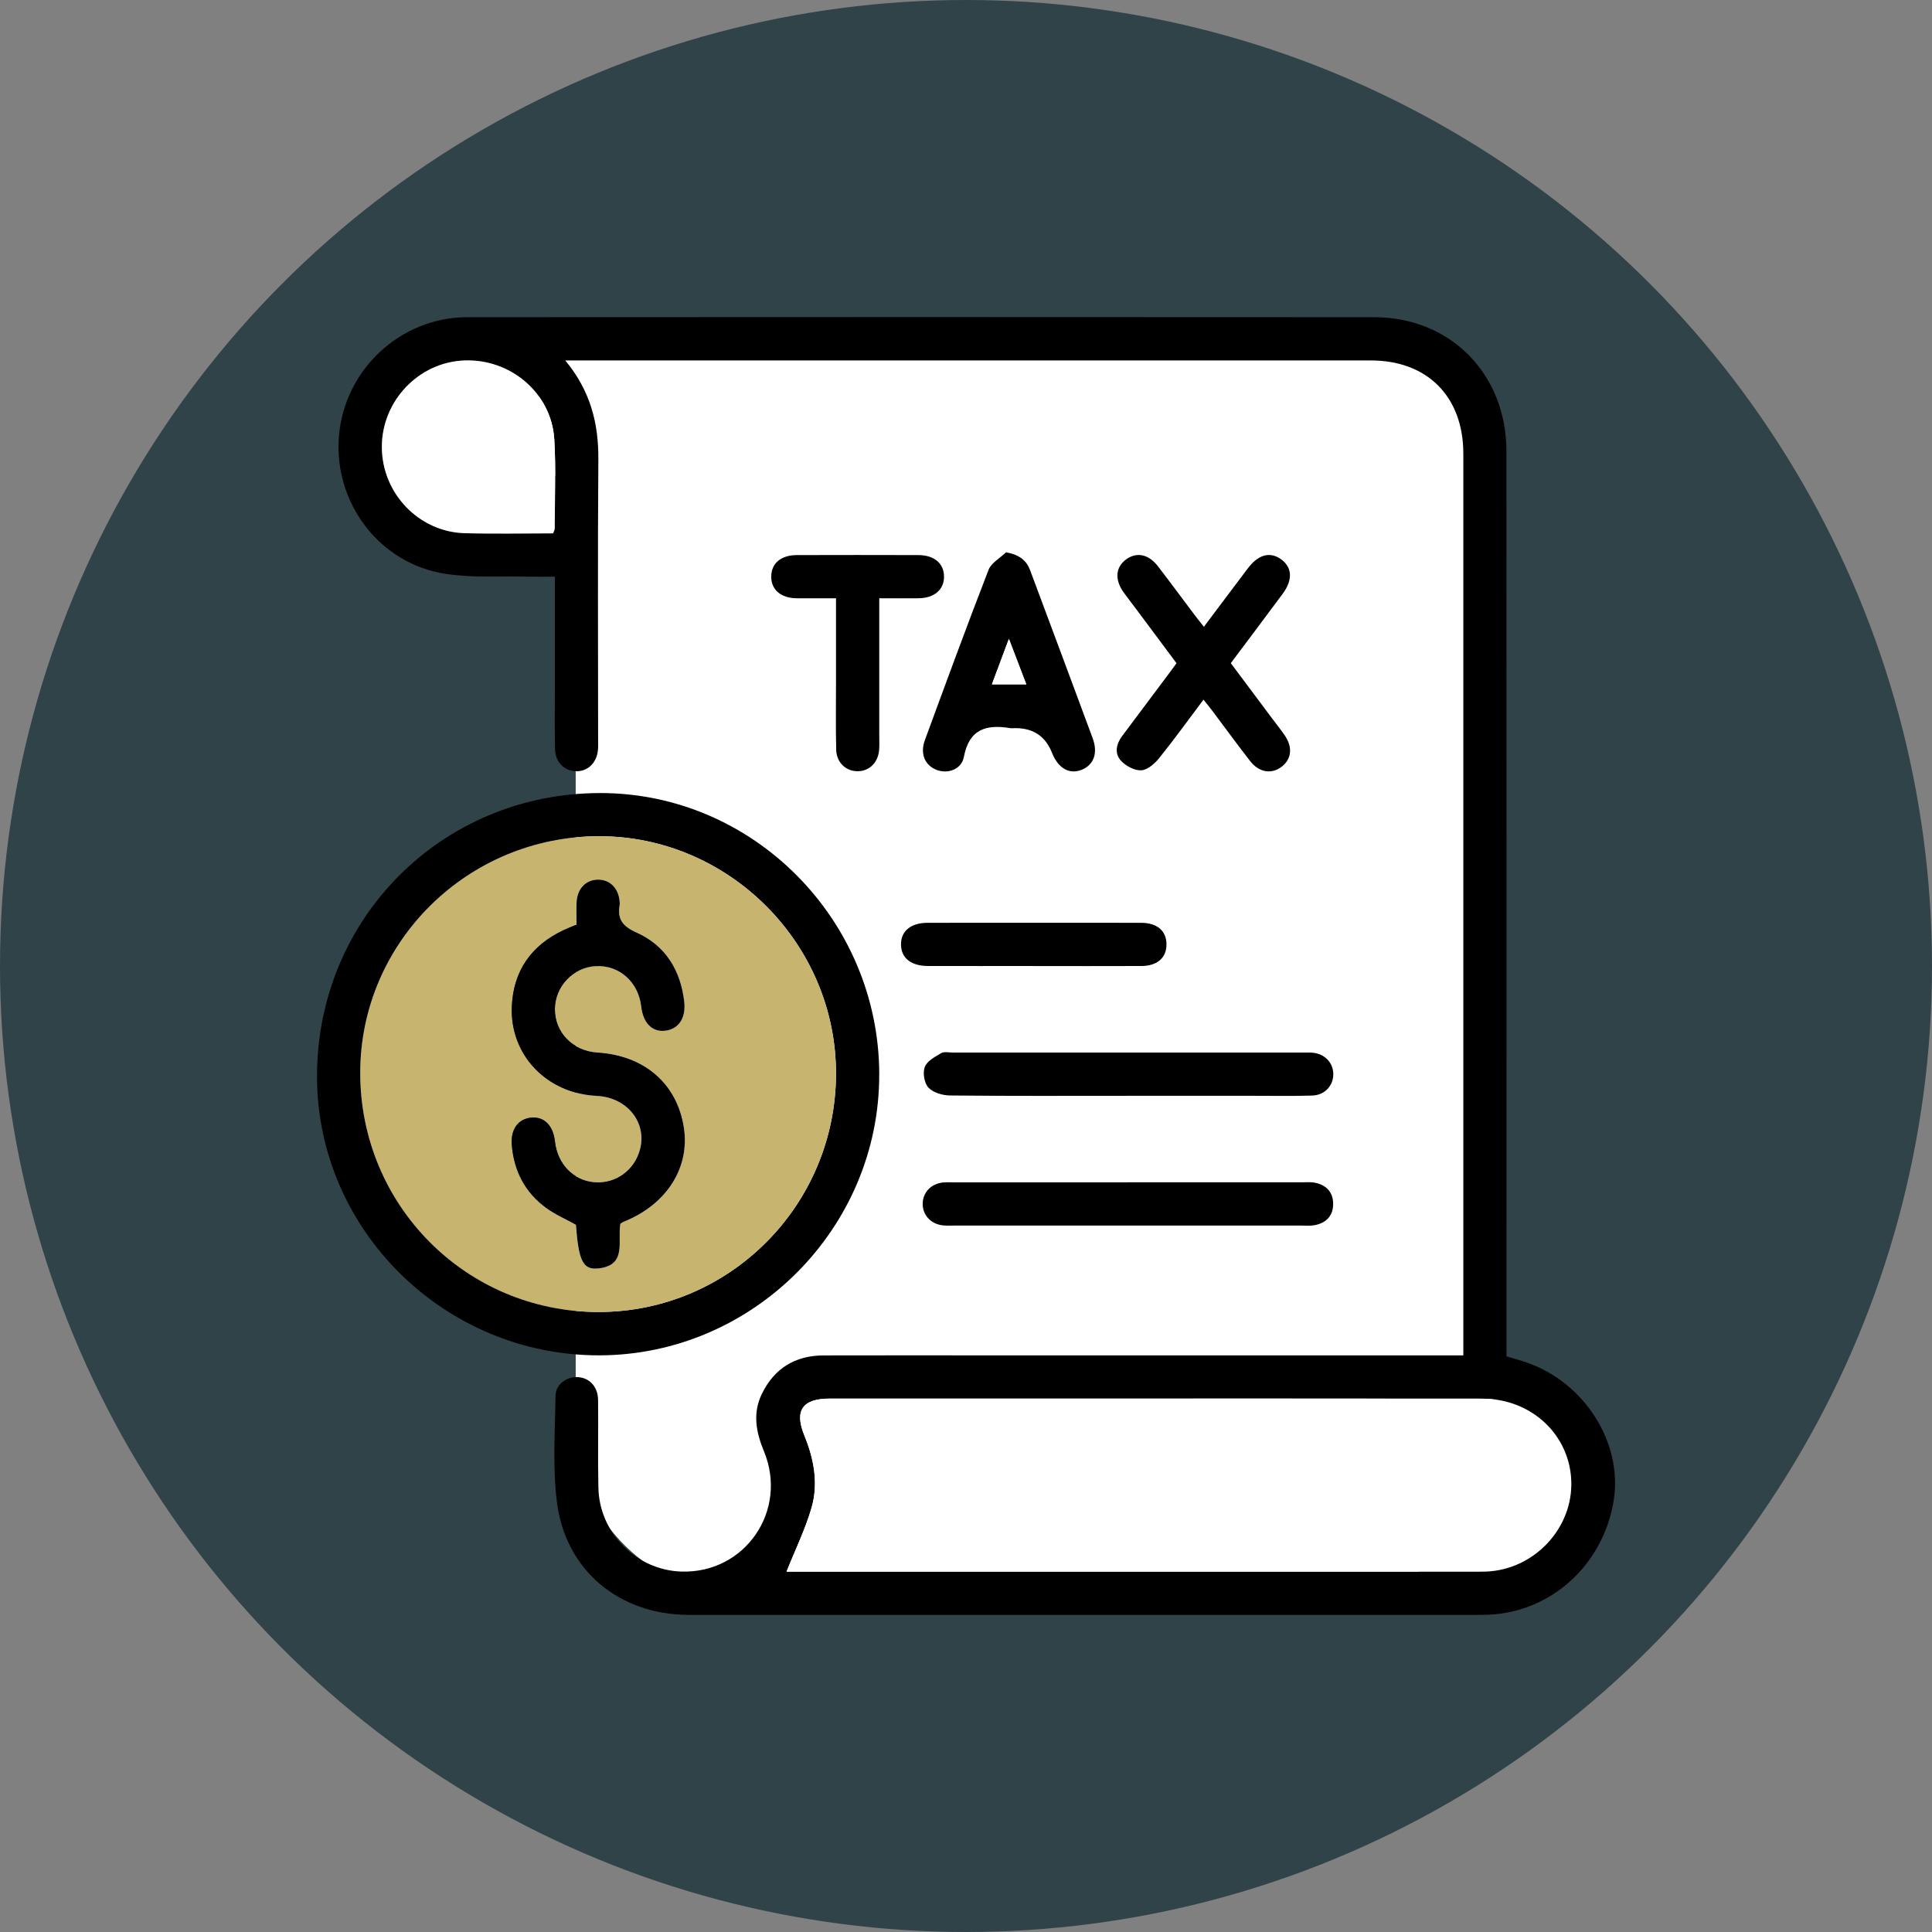 <?xml version="1.0" encoding="UTF-8"?>
<svg xmlns="http://www.w3.org/2000/svg" id="Layer_1" viewBox="0 0 480 480">
  <rect x="0" y="0" width="480" height="480" fill="#808080" stroke="none"/>
  <defs>
    <style>.cls-1{fill:#304349;}.cls-2{fill:#fff;}.cls-3{fill:#c7b46f;}</style>
  </defs>
  <circle class="cls-1" cx="240" cy="240" r="240"></circle>
  <rect class="cls-2" x="133.93" y="86.57" width="38.92" height="31.66"></rect>
  <rect class="cls-2" x="143.03" y="83.73" width="228.67" height="311.44" rx="37.51" ry="37.51"></rect>
  <path d="M140.43,89.54c6.32,7.63,8.3,15.73,8.23,24.68-.18,23.06-.06,46.12-.06,69.18,0,.9.04,1.79-.02,2.69-.21,3.35-2.5,5.62-5.52,5.52-2.91-.1-5.09-2.29-5.17-5.52-.11-4.92-.04-9.85-.04-14.78,0-9.17,0-18.35,0-28.04-2.31,0-4.49.04-6.67,0-6.81-.16-13.73.32-20.42-.69-16.45-2.47-27.92-17.65-26.55-34.23,1.35-16.49,15.27-29.53,31.85-29.54,75.11-.05,150.22-.05,225.33,0,18.98.01,32.87,14.12,32.88,33.3.03,73.55.01,147.1.01,220.65,0,1.34,0,2.68,0,4.22,1.74.53,3.42.98,5.07,1.55,14.36,4.99,23.79,19.89,21.59,34.09-2.47,15.95-15.37,27.83-30.98,28.54-1.01.05-2.01.05-3.02.05-65.26,0-130.52.02-195.77,0-17.24,0-30.62-10.98-32.79-27.92-1.12-8.7-.48-17.65-.37-26.49.03-2.87,2.82-4.85,5.58-4.66,2.9.2,4.96,2.39,5,5.69.09,7.28-.09,14.56.08,21.83.26,11.24,9.46,20.43,20.6,20.79,15.82.52,26.63-15.14,20.52-29.91-1.98-4.78-2.83-9.47-.5-14.25,3.08-6.33,8.28-9.52,15.32-9.54,13.99-.04,27.98-.01,41.98-.01,37.5,0,75,0,112.49,0h4.48v-3.7c0-73.44,0-146.88,0-220.31,0-14.18-8.92-23.18-22.97-23.18-65.37,0-130.74,0-196.11,0h-4.01ZM195.41,390.47h2.98c55.75,0,111.49,0,167.24,0,1.23,0,2.46.02,3.69-.03,11.94-.52,21.54-10.85,21.05-22.61-.48-11.5-9.98-20.32-22.08-20.33-35.37-.04-70.75-.01-106.12-.02-18.69,0-37.39,0-56.08,0-6.73,0-8.77,2.98-6.27,9.1,2.39,5.84,3.57,11.95,1.8,18.04-1.56,5.37-4.06,10.47-6.21,15.85ZM137.42,132.51c.15-.43.4-.83.4-1.22,0-7.38.33-14.78-.11-22.13-.69-11.42-10.76-20.03-22.32-19.6-11.37.42-20.55,10.05-20.52,21.53.03,11.47,9.18,21.09,20.63,21.39,7.26.19,14.53.04,21.92.04Z"></path>
  <path d="M218.44,266.9c.09,38.22-31.32,69.76-69.54,69.83-38.46.07-70.1-31.16-70.14-69.22-.04-39.27,30.94-70.37,70.21-70.48,38.07-.11,69.38,31.38,69.48,69.87ZM148.67,325.96c32.57.02,59.01-26.53,59.03-59.25.02-32.21-26.52-58.87-58.68-58.95-32.78-.08-59.5,26.3-59.52,58.76-.02,32.95,26.33,59.42,59.17,59.44Z"></path>
  <path d="M299.1,155.73c3.84-5.1,7.37-9.84,10.95-14.56,2.61-3.44,5.54-4.19,8.27-2.19,2.74,2.01,2.9,5.11.36,8.54-4.2,5.66-8.43,11.28-12.89,17.24,3.36,4.5,6.75,9.03,10.14,13.57,1.07,1.43,2.19,2.83,3.21,4.3,2.04,2.93,1.78,5.86-.61,7.78-2.5,2.01-5.69,1.57-7.92-1.3-3.23-4.15-6.32-8.4-9.48-12.6-.59-.79-1.23-1.54-2.13-2.68-3.75,4.99-7.25,9.86-11.01,14.52-1.11,1.38-2.9,2.94-4.46,3.03-1.67.09-3.84-1.08-5.04-2.39-1.67-1.82-1.15-4.19.34-6.17,4.08-5.46,8.18-10.92,12.26-16.38.33-.45.65-.9,1.21-1.67-3.33-4.47-6.72-9.01-10.1-13.55-1-1.34-2.04-2.66-3.02-4.02-2.3-3.21-2.04-6.32.66-8.26,2.6-1.86,5.54-1.25,7.85,1.75,3.07,3.99,6.05,8.04,9.08,12.06.66.88,1.36,1.73,2.34,2.98Z"></path>
  <path d="M249.93,137.21c3.38.62,5.1,2.05,6,4.46,5.2,13.89,10.38,27.8,15.53,41.71,1.37,3.7.32,6.63-2.69,7.86-3.07,1.25-5.88-.34-7.41-4.22q-2.42-6.12-9.06-6.12c-.45,0-.9.06-1.34,0-5.93-.98-10.18.24-11.49,7.16-.58,3.1-3.97,4.25-6.68,3.25-2.99-1.11-4.26-4.01-3.01-7.42,5.2-14.13,10.38-28.27,15.82-42.31.68-1.75,2.85-2.91,4.33-4.35ZM254.98,170.02c-1.45-3.78-2.72-7.11-4.32-11.3-1.61,4.3-2.87,7.68-4.22,11.3h8.54Z"></path>
  <path d="M280.02,272.25c-14.66,0-29.33.07-43.99-.08-1.84-.02-4.16-.7-5.35-1.94-1.04-1.1-1.47-3.66-.93-5.12.54-1.47,2.52-2.54,4.06-3.45.76-.45,1.97-.15,2.98-.15,28.99,0,57.98,0,86.97,0,.78,0,1.57-.04,2.35.03,2.99.29,5.07,2.42,5.14,5.21.07,2.92-2.08,5.34-5.23,5.44-4.7.15-9.4.06-14.1.06-10.63,0-21.27,0-31.9,0Z"></path>
  <path d="M280.24,293.74c14.44,0,28.88,0,43.32,0,1.01,0,2.04-.1,3.02.08,2.89.54,4.64,2.32,4.64,5.29,0,2.97-1.76,4.76-4.64,5.29-1.09.2-2.23.09-3.35.09-28.65,0-57.31,0-85.96,0-1.01,0-2.02.06-3.02-.05-2.97-.32-5.01-2.53-5.01-5.33,0-2.81,2.04-5,5.01-5.32.89-.1,1.79-.04,2.68-.04,14.44,0,28.88,0,43.32,0Z"></path>
  <path d="M218.45,148.65c0,11.72,0,22.99,0,34.27,0,1.12.06,2.24-.03,3.35-.24,3.18-2.43,5.34-5.35,5.34-2.92,0-5.24-2.16-5.32-5.34-.13-5.36-.05-10.73-.05-16.1,0-7.03,0-14.05,0-21.53-3.39,0-6.59.03-9.78,0-3.94-.05-6.33-2.13-6.31-5.4.02-3.27,2.39-5.32,6.37-5.33,10.06-.03,20.12-.03,30.18,0,3.95.01,6.36,2.08,6.38,5.32.03,3.25-2.39,5.35-6.31,5.41-3.11.04-6.23,0-9.78,0Z"></path>
  <path d="M256.74,240c-8.72,0-17.44.02-26.16,0-4.25-.01-6.69-1.98-6.73-5.32-.03-3.36,2.42-5.41,6.63-5.41,17.66-.02,35.32-.02,52.99,0,4.02,0,6.31,1.98,6.34,5.31.03,3.35-2.26,5.4-6.23,5.42-8.94.04-17.89.01-26.83.01Z"></path>
  <path class="cls-2" d="M195.41,390.47c2.15-5.39,4.65-10.48,6.21-15.85,1.76-6.09.59-12.2-1.8-18.04-2.5-6.11-.47-9.09,6.27-9.1,18.69-.01,37.39,0,56.08,0,35.37,0,70.75-.03,106.12.02,12.11.01,21.6,8.84,22.08,20.33.49,11.76-9.11,22.09-21.05,22.61-1.23.05-2.46.03-3.69.03-55.75,0-111.49,0-167.24,0h-2.98Z"></path>
  <path class="cls-2" d="M137.42,132.51c-7.39,0-14.66.16-21.92-.04-11.45-.3-20.6-9.92-20.63-21.39-.03-11.48,9.15-21.11,20.52-21.53,11.56-.42,21.63,8.18,22.32,19.6.44,7.35.12,14.75.11,22.13,0,.4-.25.79-.4,1.22Z"></path>
  <path class="cls-3" d="M148.67,325.96c-32.84-.02-59.19-26.49-59.17-59.44.02-32.46,26.73-58.84,59.52-58.76,32.16.08,58.69,26.73,58.68,58.95-.02,32.73-26.46,59.27-59.03,59.25ZM143.23,229.71c-1.13.48-2.17.88-3.17,1.35-8.02,3.75-12.49,10.07-12.9,18.88-.56,12.12,8.66,21.7,21.08,22.31,7.54.37,12.54,6.56,10.75,13.31-1.37,5.17-6.05,8.56-11.26,8.14-5.3-.42-9.23-4.46-9.87-10.15-.44-3.95-2.65-6.17-5.85-5.89-3.23.28-5.18,2.87-4.86,6.78.52,6.47,3.3,11.83,8.58,15.66,2.23,1.62,4.82,2.74,7.34,4.14.65,8.83,1.69,11.23,5.41,10.89,7.47-.68,4.84-6.9,5.65-11.14.36-.2.64-.4.95-.53,10.63-4.31,16.42-13.5,14.79-23.52-1.76-10.81-9.81-17.75-21.45-18.47-6.14-.38-10.62-4.97-10.57-10.83.05-5.59,4.51-10.3,10.08-10.62,5.86-.35,10.65,3.87,11.36,10,.49,4.18,2.75,6.44,6.03,6.03,3.29-.41,5.15-3.16,4.66-7.29-.92-7.77-4.68-13.9-11.85-17.1-3.48-1.55-4.82-3.33-4.18-6.87.04-.22,0-.45,0-.67-.21-3.4-2.4-5.65-5.44-5.6-3.04.05-5.14,2.31-5.28,5.76-.07,1.78-.01,3.57-.01,5.41Z"></path>
  <path class="cls-2" d="M254.98,170.02h-8.54c1.35-3.62,2.61-6.99,4.22-11.3,1.6,4.19,2.88,7.51,4.32,11.3Z"></path>
  <path d="M143.23,229.71c0-1.84-.06-3.63.01-5.41.13-3.45,2.23-5.71,5.28-5.76,3.05-.05,5.23,2.2,5.44,5.6.01.22.04.45,0,.67-.64,3.54.71,5.32,4.18,6.87,7.17,3.2,10.93,9.33,11.85,17.1.49,4.13-1.37,6.88-4.66,7.29-3.29.41-5.54-1.85-6.03-6.03-.71-6.13-5.5-10.35-11.36-10-5.57.33-10.03,5.03-10.08,10.62-.05,5.86,4.43,10.45,10.57,10.83,11.63.72,19.69,7.66,21.45,18.47,1.63,10.02-4.16,19.21-14.79,23.52-.31.12-.59.32-.95.53-.81,4.24,1.82,10.46-5.65,11.14-3.72.34-4.75-2.06-5.41-10.89-2.51-1.4-5.1-2.52-7.34-4.14-5.28-3.83-8.05-9.19-8.58-15.66-.32-3.91,1.63-6.5,4.86-6.78,3.2-.28,5.4,1.94,5.85,5.89.64,5.69,4.57,9.73,9.87,10.15,5.2.41,9.89-2.97,11.26-8.14,1.79-6.75-3.22-12.95-10.75-13.31-12.42-.61-21.64-10.19-21.08-22.31.41-8.81,4.88-15.13,12.9-18.88,1-.47,2.03-.87,3.17-1.35Z"></path>
</svg>
